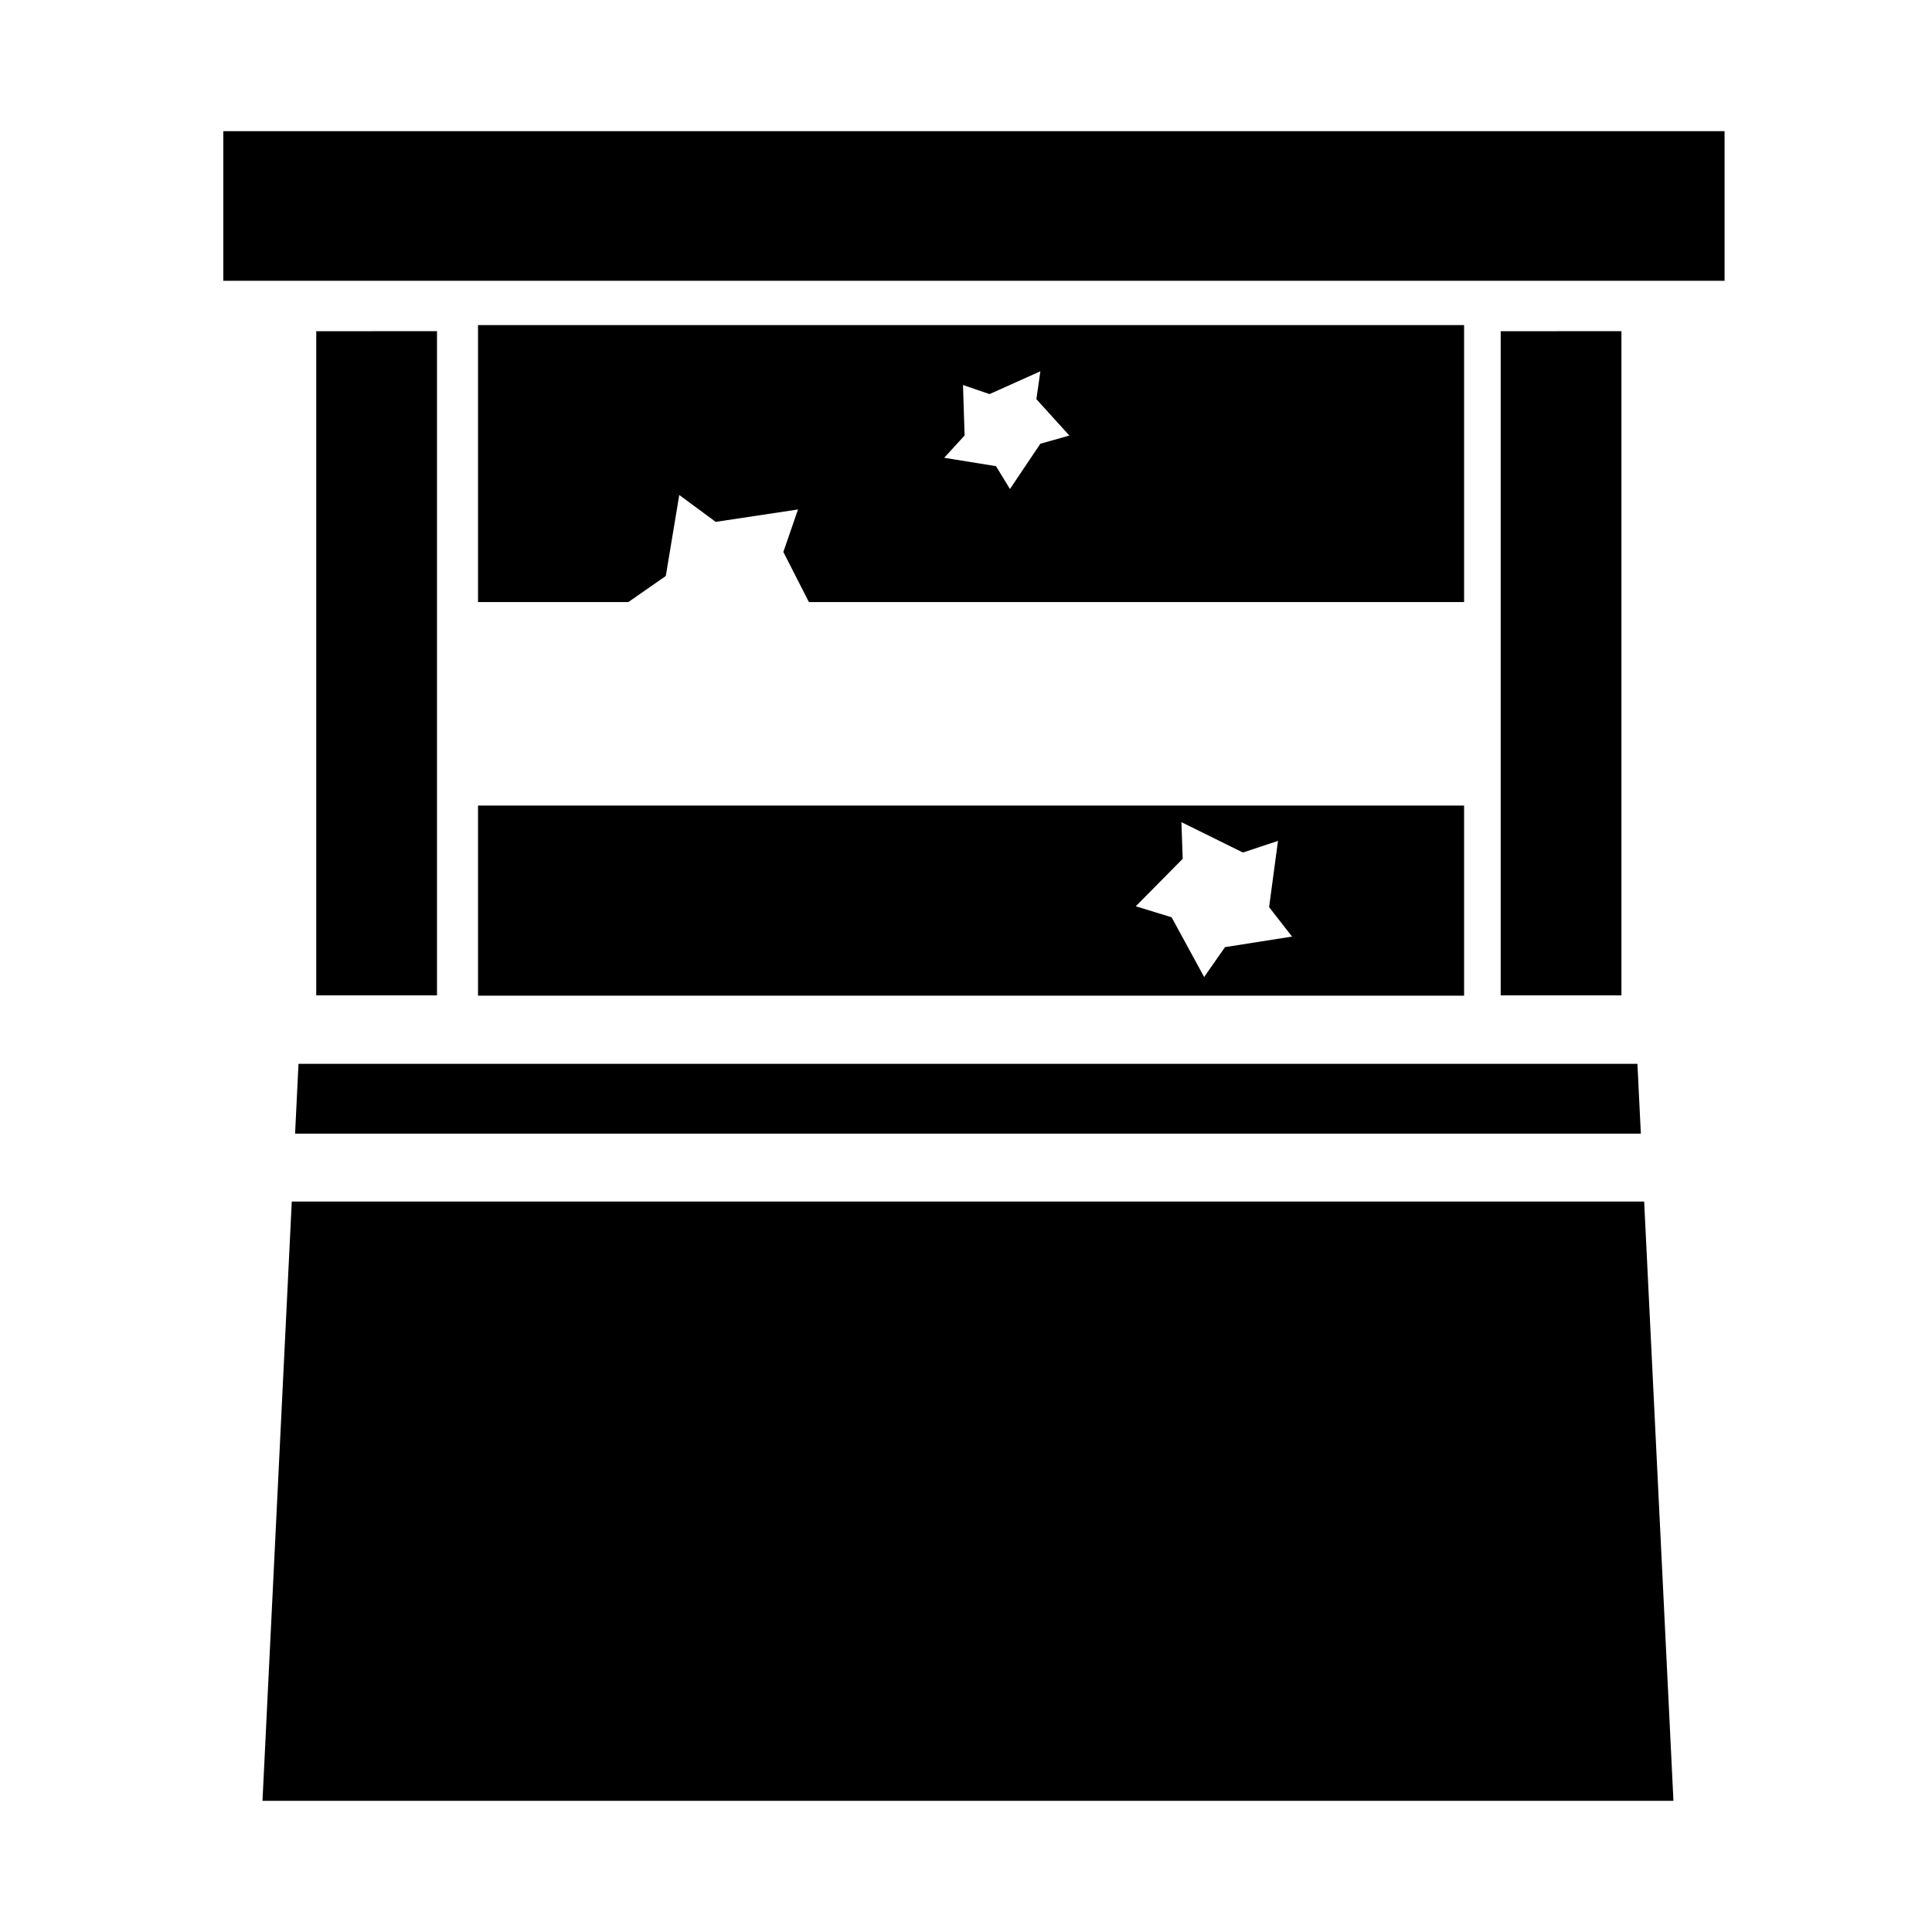 <?xml version="1.0" encoding="utf-8"?>
<!-- Generator: www.svgicons.com -->
<svg xmlns="http://www.w3.org/2000/svg" width="800" height="800" viewBox="0 0 512 512">
<path fill="currentColor" d="M59.18 34.76v39.65h397.85V34.76zm67.5 51.391v73.396h39.994l-.084-.042l9.853-6.86l3.569-21.466l9.66 7.119l21.807-3.285l-3.883 11.261l6.767 13.274h173.635V86.15zm-42.87 1.62v176.01h32V87.77zm313.89 0v176.01h32V87.77zM275.706 98.397l-1.055 7.39l8.748 9.638l-7.693 2.17l-6.674 9.935l-1.383 2.06l-3.7-6.05l-13.727-2.225l5.408-5.908l-.428-13.37l7.043 2.4zM126.68 213.48v50.385h261.318V213.48zm186.41 4.4l16.308 8.05l9.284-3.086l-2.358 17.553l6.08 7.808l-17.765 2.797l-5.528 7.914l-8.623-15.824l-9.494-2.918l2.135-2.16l10.3-10.418zM79.105 281.932l-.904 18.49H434.84l-.904-18.49zm-1.783 36.49l-7.76 158.818H443.48l-7.76-158.818z"/>
</svg>